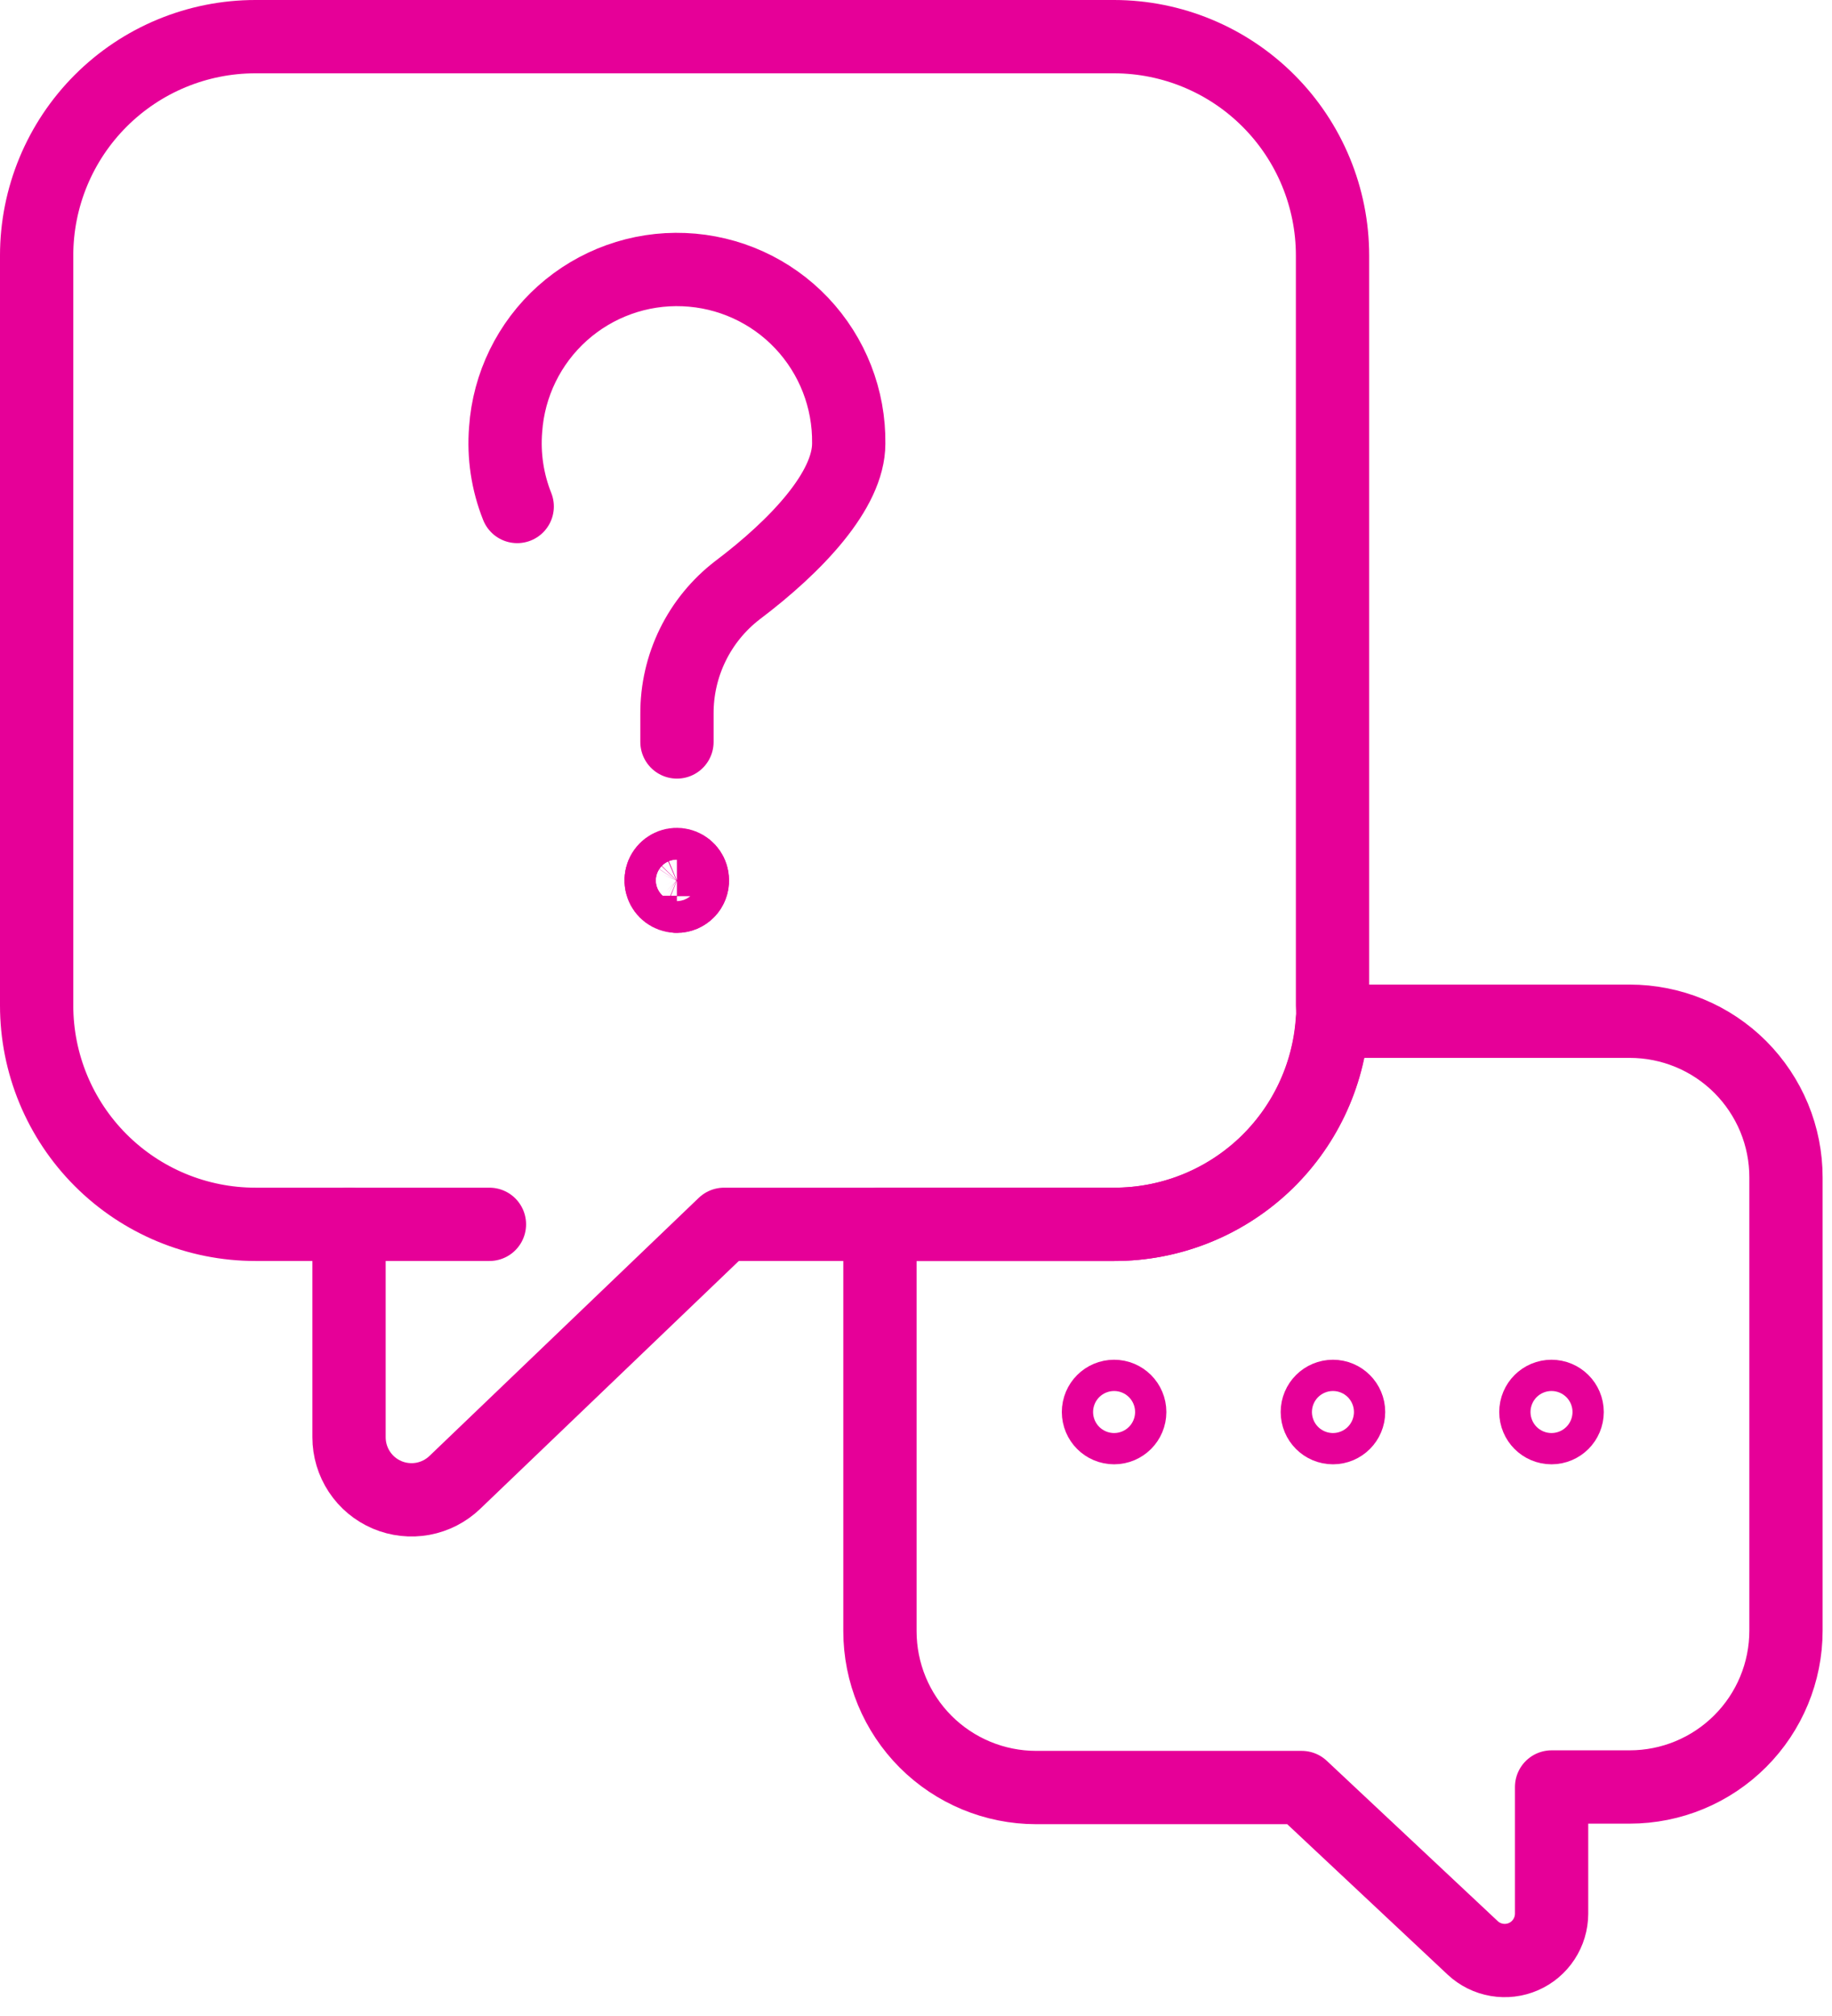 <?xml version="1.0" encoding="UTF-8"?> <svg xmlns="http://www.w3.org/2000/svg" width="50" height="55" viewBox="0 0 50 55" fill="none"><path d="M48.744 32.126V44.487C48.744 45.618 48.295 46.703 47.495 47.502C46.695 48.302 45.611 48.752 44.479 48.752H42.347V52.21C42.346 52.459 42.273 52.702 42.136 52.91C42 53.118 41.805 53.282 41.577 53.381C41.348 53.48 41.096 53.51 40.851 53.468C40.605 53.426 40.377 53.313 40.195 53.143L35.527 48.767H28.277C27.146 48.766 26.062 48.316 25.263 47.517C24.464 46.717 24.016 45.633 24.016 44.502V33.402H30.409C31.918 33.403 33.371 32.831 34.476 31.803C35.58 30.775 36.254 29.366 36.361 27.861H44.479C45.04 27.861 45.594 27.971 46.112 28.185C46.63 28.399 47.1 28.713 47.496 29.109C47.892 29.506 48.206 29.976 48.421 30.494C48.635 31.011 48.745 31.566 48.744 32.126Z" stroke="#E60098" stroke-width="2" stroke-linecap="round" stroke-linejoin="round"></path><path d="M36.38 38.949C36.615 38.949 36.806 38.758 36.806 38.522C36.806 38.287 36.615 38.096 36.38 38.096C36.144 38.096 35.953 38.287 35.953 38.522C35.953 38.758 36.144 38.949 36.38 38.949Z" stroke="#E60098" stroke-width="2" stroke-linecap="round" stroke-linejoin="round"></path><path d="M42.344 38.949C42.58 38.949 42.771 38.758 42.771 38.522C42.771 38.287 42.58 38.096 42.344 38.096C42.109 38.096 41.918 38.287 41.918 38.522C41.918 38.758 42.109 38.949 42.344 38.949Z" stroke="#E60098" stroke-width="2" stroke-linecap="round" stroke-linejoin="round"></path><path d="M30.407 38.949C30.642 38.949 30.833 38.758 30.833 38.522C30.833 38.287 30.642 38.096 30.407 38.096C30.171 38.096 29.98 38.287 29.98 38.522C29.98 38.758 30.171 38.949 30.407 38.949Z" stroke="#E60098" stroke-width="2" stroke-linecap="round" stroke-linejoin="round"></path><path d="M30.409 1H6.971C5.387 1 3.869 1.629 2.749 2.749C1.629 3.869 1 5.387 1 6.971V27.431C1 29.014 1.629 30.533 2.749 31.653C3.869 32.773 5.387 33.402 6.971 33.402H9.526V39.211C9.526 39.546 9.624 39.873 9.809 40.153C9.993 40.432 10.256 40.651 10.564 40.782C10.872 40.913 11.212 40.95 11.541 40.89C11.87 40.829 12.174 40.673 12.415 40.441L19.762 33.402H30.416C31.925 33.403 33.378 32.831 34.483 31.803C35.587 30.775 36.261 29.366 36.368 27.861C36.376 27.718 36.376 27.574 36.368 27.431V6.971C36.368 5.389 35.74 3.872 34.623 2.753C33.506 1.633 31.99 1.003 30.409 1ZM18.474 24.438C18.39 24.438 18.307 24.414 18.236 24.368C18.166 24.321 18.111 24.255 18.078 24.177C18.045 24.099 18.036 24.013 18.052 23.93C18.068 23.847 18.108 23.771 18.168 23.711C18.227 23.651 18.303 23.61 18.386 23.593C18.469 23.576 18.555 23.585 18.633 23.617C18.711 23.649 18.778 23.704 18.825 23.774C18.872 23.844 18.897 23.927 18.897 24.011C18.899 24.068 18.89 24.125 18.869 24.178C18.849 24.231 18.818 24.279 18.779 24.32C18.739 24.361 18.692 24.393 18.64 24.416C18.588 24.438 18.531 24.449 18.474 24.449V24.438Z" stroke="#E60098" stroke-width="2" stroke-linecap="round" stroke-linejoin="round"></path><path d="M13.358 33.402H9.52" stroke="#E60098" stroke-width="2" stroke-linecap="round" stroke-linejoin="round"></path><path d="M14.116 13.818C13.85 13.151 13.742 12.432 13.8 11.716C13.884 10.499 14.44 9.362 15.349 8.547C16.259 7.733 17.45 7.305 18.669 7.356C19.889 7.406 21.041 7.929 21.88 8.815C22.719 9.702 23.18 10.88 23.164 12.101C23.164 13.376 21.735 14.89 20.125 16.104C19.609 16.501 19.192 17.012 18.906 17.596C18.62 18.181 18.473 18.823 18.476 19.474V20.242" stroke="#E60098" stroke-width="2" stroke-linecap="round" stroke-linejoin="round"></path><path d="M18.896 24.024C18.896 24.109 18.871 24.191 18.824 24.262C18.777 24.332 18.71 24.386 18.632 24.419C18.554 24.451 18.468 24.459 18.385 24.442C18.302 24.425 18.226 24.384 18.166 24.324C18.107 24.264 18.067 24.188 18.051 24.105C18.035 24.022 18.044 23.936 18.076 23.858C18.109 23.78 18.165 23.714 18.235 23.668C18.306 23.621 18.389 23.597 18.473 23.598C18.529 23.598 18.584 23.609 18.636 23.63C18.688 23.652 18.734 23.683 18.773 23.723C18.813 23.762 18.844 23.809 18.865 23.861C18.886 23.913 18.896 23.968 18.896 24.024Z" stroke="#E60098" stroke-width="2" stroke-linecap="round" stroke-linejoin="round"></path></svg> 